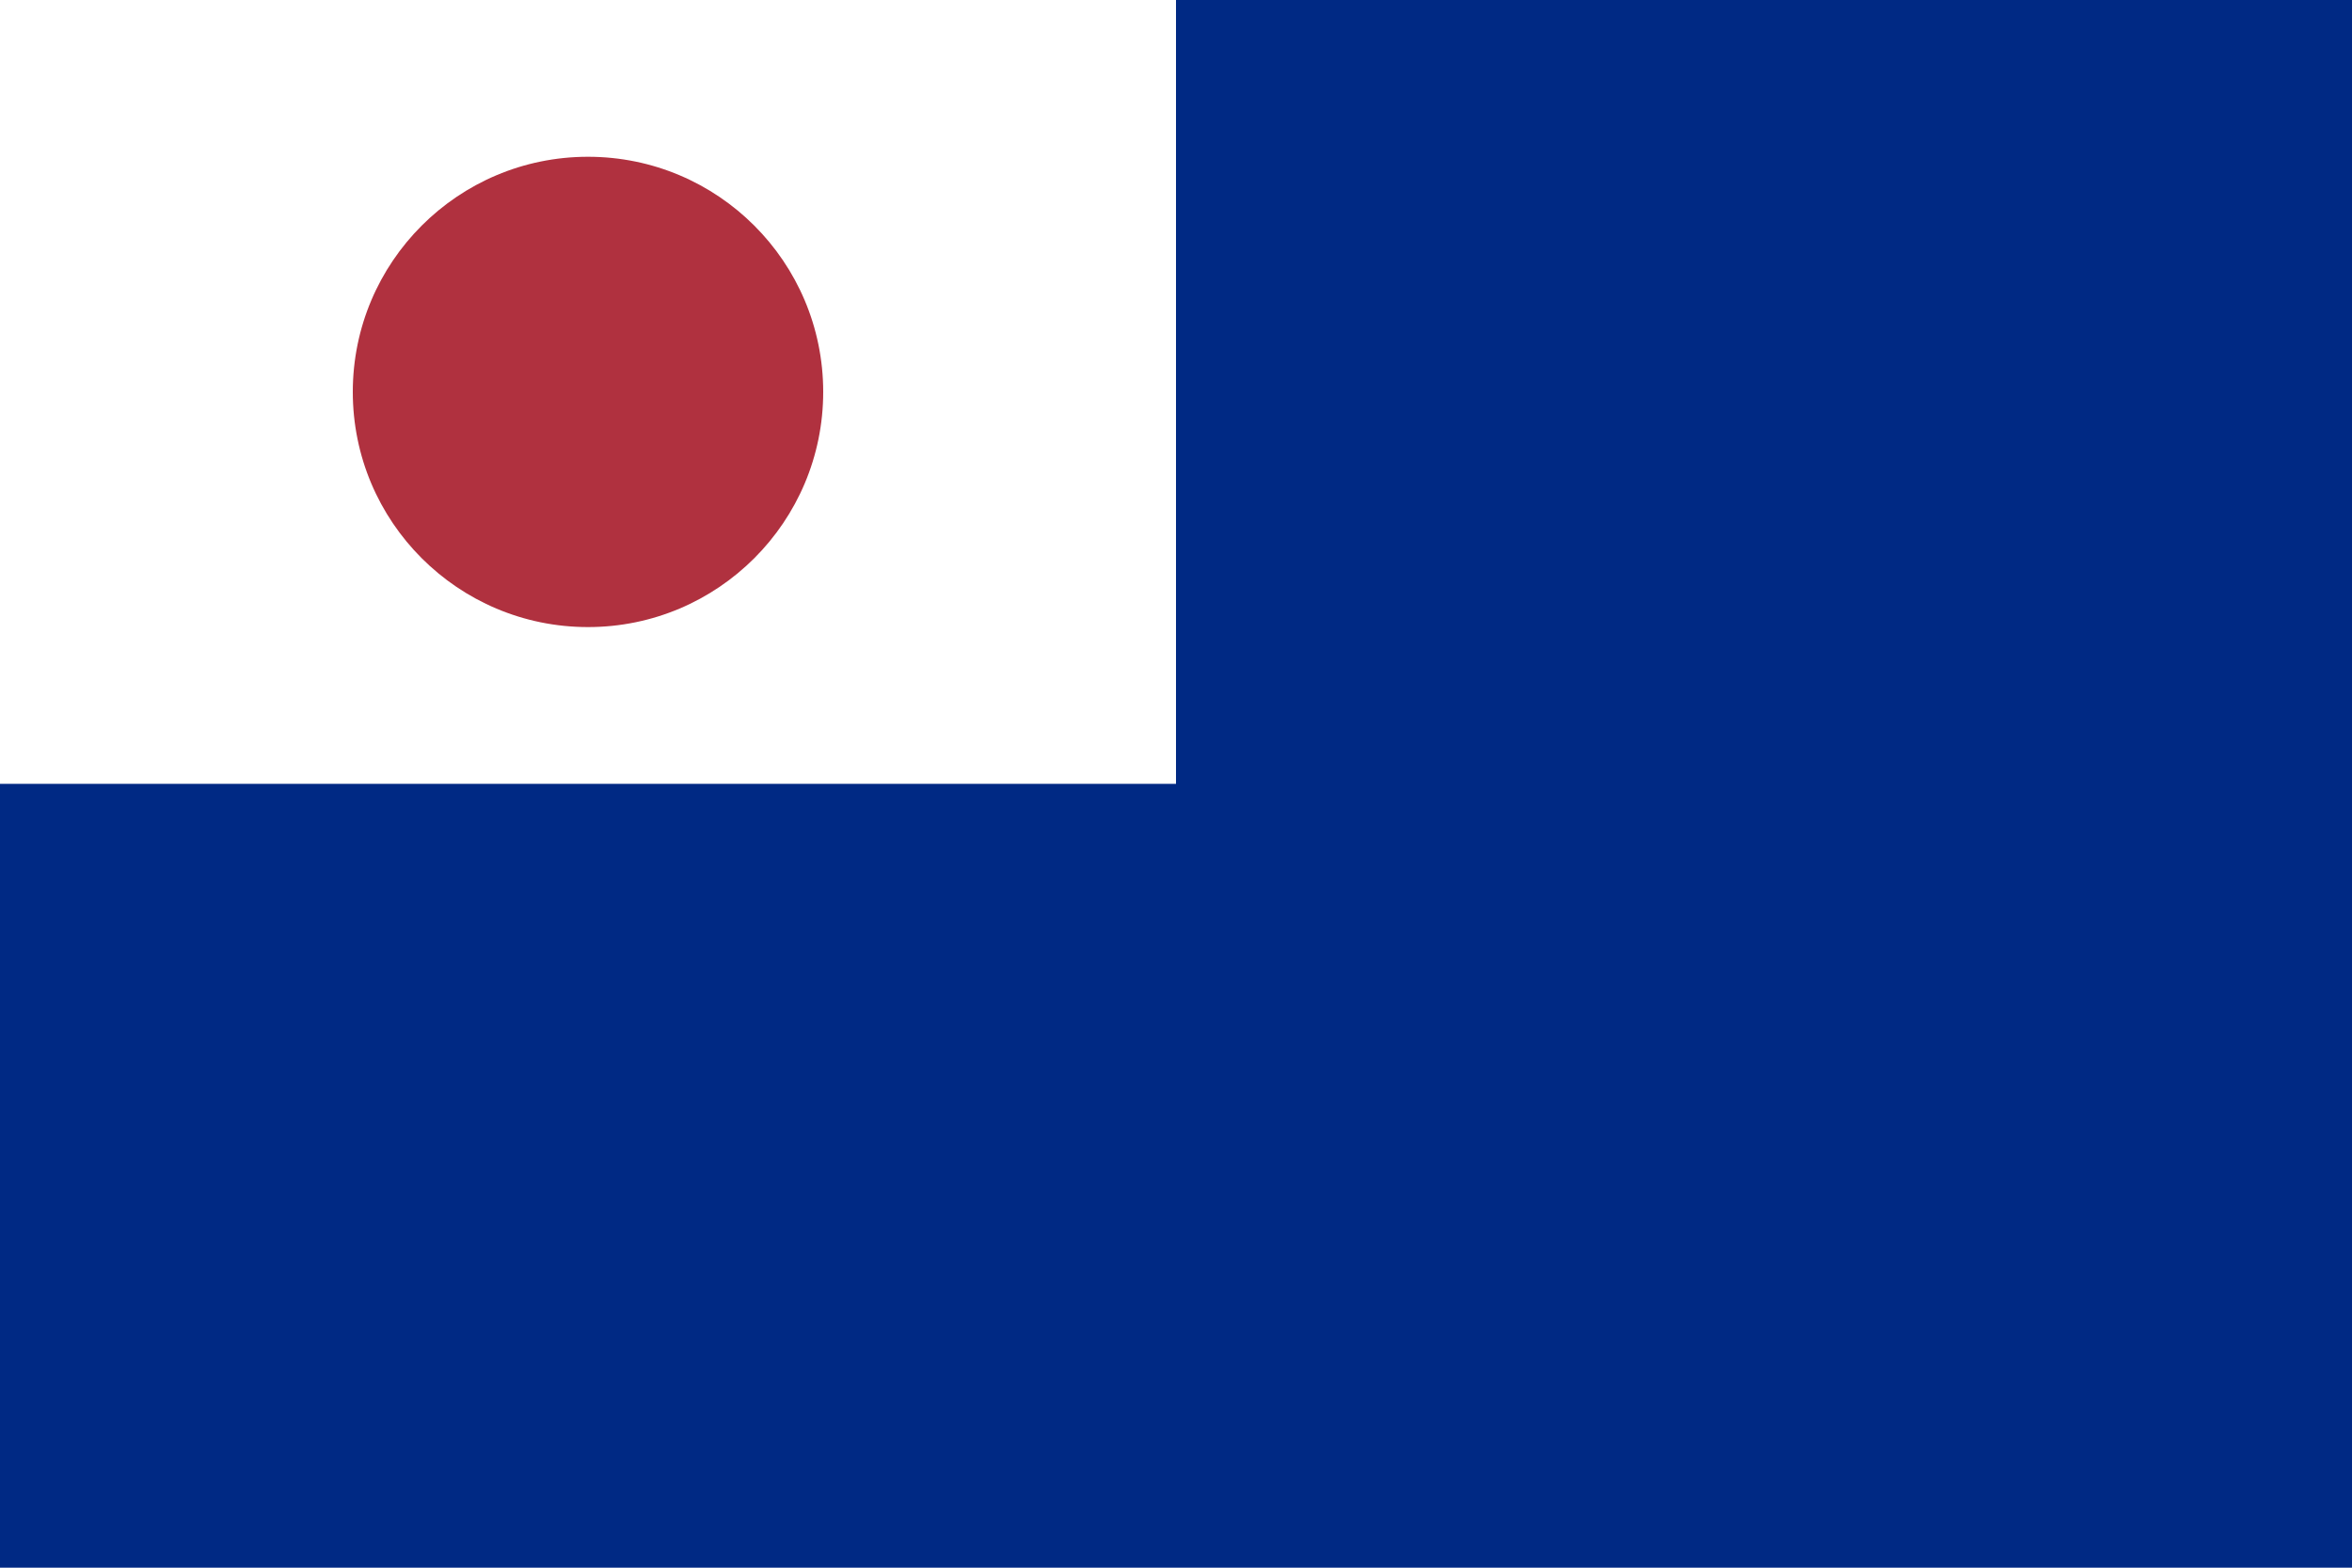 
<svg xmlns="http://www.w3.org/2000/svg" width="798" height="532" viewBox="0 0 798 532">
  
  <rect width="798" height="532" style="fill:#002984"></rect>
  <rect width="399" height="266" style="fill:#ffffff"></rect>
  <circle cx="199.5" cy="133" r="79.8" style="fill:#b0313f"></circle>
</svg>